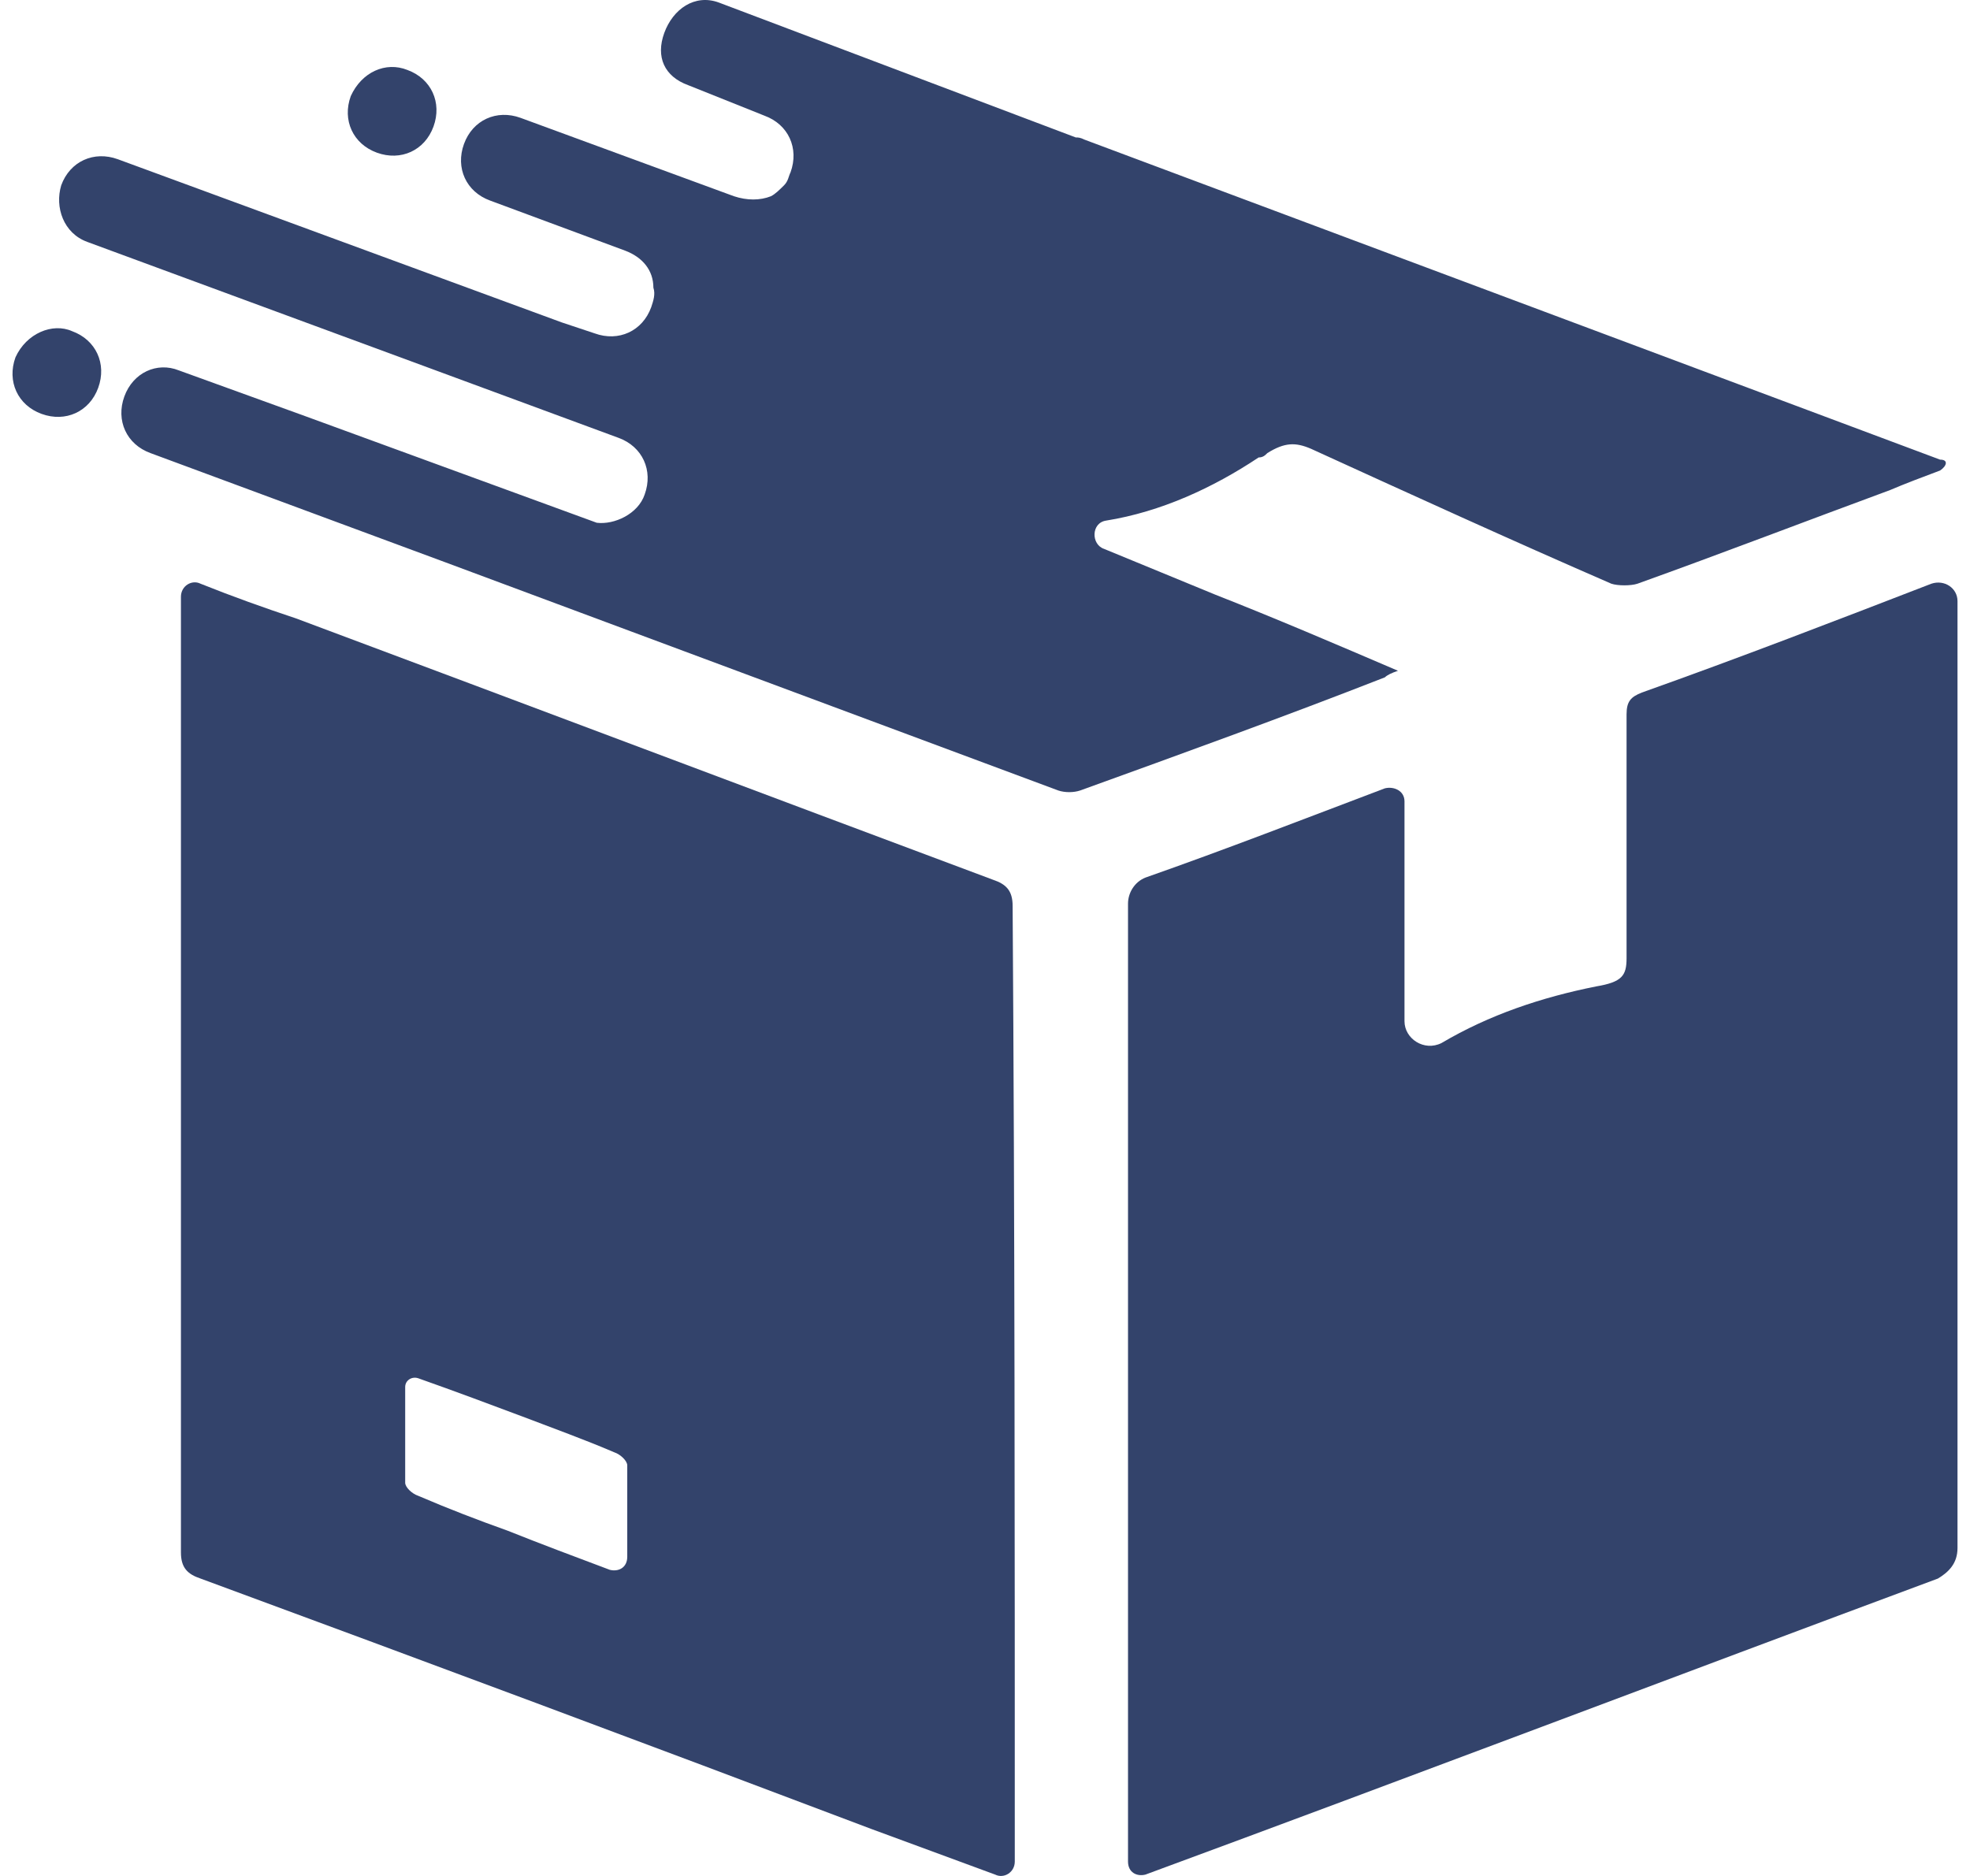 <svg width="84" height="80" viewBox="0 0 84 80" fill="none" xmlns="http://www.w3.org/2000/svg">
<path d="M17.37 2.983C18.391 3.355 18.856 4.376 18.484 5.397C18.113 6.418 17.092 6.882 16.071 6.511C15.049 6.14 14.585 5.119 14.957 4.097C15.421 3.076 16.442 2.612 17.37 2.983Z" fill="#33436B"/>
<path d="M3.074 14.123C4.095 14.495 4.559 15.516 4.188 16.537C3.817 17.558 2.795 18.022 1.774 17.651C0.753 17.28 0.289 16.259 0.66 15.237C1.124 14.216 2.238 13.752 3.074 14.123Z" fill="#33436B"/>
<path d="M82.632 67.317C71.399 71.494 60.166 75.764 48.84 79.942C48.469 80.035 48.098 79.849 48.098 79.385C48.098 65.739 48.098 52.185 48.098 38.538C48.098 38.074 48.376 37.61 48.84 37.425C52.275 36.218 55.617 34.918 59.052 33.618C59.423 33.526 59.887 33.711 59.887 34.175V43.551C59.887 44.294 60.723 44.851 61.466 44.48C63.508 43.273 65.736 42.53 68.057 42.066C69.171 41.88 69.356 41.602 69.356 40.859C69.356 37.425 69.356 33.897 69.356 30.462C69.356 29.905 69.542 29.719 70.006 29.534C74.184 28.048 78.268 26.47 82.353 24.892C82.91 24.706 83.467 25.078 83.467 25.635V66.017C83.467 66.667 83.096 67.038 82.632 67.317Z" fill="#33436B"/>
<path d="M82.724 20.065C81.982 20.343 81.239 20.622 80.589 20.9C77.062 22.2 73.441 23.592 69.821 24.892C69.542 24.985 68.985 24.985 68.707 24.892C64.436 23.035 60.166 21.086 55.896 19.136C55.246 18.858 54.782 18.858 54.039 19.322C53.946 19.415 53.853 19.508 53.668 19.508C51.718 20.807 49.49 21.828 47.169 22.2C46.52 22.293 46.52 23.221 47.077 23.407C48.655 24.056 50.233 24.706 51.811 25.356C54.41 26.377 57.01 27.491 59.609 28.605C59.331 28.698 59.145 28.791 59.052 28.884C54.782 30.555 50.419 32.133 46.055 33.711C45.777 33.804 45.406 33.804 45.127 33.711C36.401 30.462 27.674 27.213 18.948 23.964L6.416 19.322C5.395 18.951 4.93 17.93 5.302 16.908C5.673 15.887 6.694 15.423 7.623 15.794L13.007 17.744L25.446 22.293C26.189 22.386 27.21 21.921 27.489 21.086C27.86 20.065 27.396 19.044 26.375 18.672L18.577 15.794L3.724 10.317C2.702 9.946 2.331 8.832 2.61 7.904C2.981 6.882 4.002 6.418 5.023 6.79L23.961 13.752L25.354 14.216C26.375 14.588 27.396 14.123 27.767 13.102C27.86 12.824 27.953 12.545 27.86 12.267C27.86 11.524 27.396 10.967 26.653 10.688L20.898 8.553C19.877 8.182 19.412 7.161 19.784 6.14C20.155 5.119 21.176 4.654 22.197 5.026L31.295 8.368C31.852 8.553 32.409 8.553 32.873 8.368C33.059 8.275 33.244 8.089 33.43 7.904C33.616 7.718 33.616 7.532 33.709 7.347C34.08 6.325 33.616 5.304 32.595 4.933L29.345 3.633C28.324 3.262 27.953 2.426 28.324 1.405C28.696 0.384 29.624 -0.266 30.645 0.106L45.87 5.861C45.962 5.861 46.055 5.861 46.241 5.954C58.402 10.503 70.563 15.052 82.724 19.601C83.096 19.601 83.003 19.879 82.724 20.065Z" fill="#33436B"/>
<path d="M43.27 79.385C43.27 79.849 42.806 80.127 42.435 79.942C40.671 79.292 38.907 78.642 37.143 77.992C27.582 74.372 18.113 70.844 8.551 67.317C7.994 67.131 7.715 66.852 7.715 66.203C7.715 52.556 7.715 39.002 7.715 25.449C7.715 24.985 8.18 24.706 8.551 24.892C9.943 25.449 11.243 25.913 12.636 26.377C22.569 30.09 32.409 33.804 42.342 37.517C42.899 37.703 43.178 37.981 43.178 38.631C43.27 52.185 43.27 65.738 43.27 79.385ZM17.834 58.776C17.556 58.683 17.277 58.869 17.277 59.147C17.277 60.54 17.277 61.839 17.277 63.232C17.277 63.418 17.556 63.696 17.834 63.789C19.134 64.346 20.341 64.81 21.64 65.274C23.033 65.831 24.518 66.388 26.003 66.945C26.375 67.038 26.746 66.852 26.746 66.388C26.746 65.089 26.746 63.789 26.746 62.489C26.746 62.304 26.468 62.025 26.189 61.932C24.889 61.375 23.59 60.911 22.383 60.447C20.898 59.89 19.412 59.333 17.834 58.776Z" fill="#33436B"/>
</svg>
